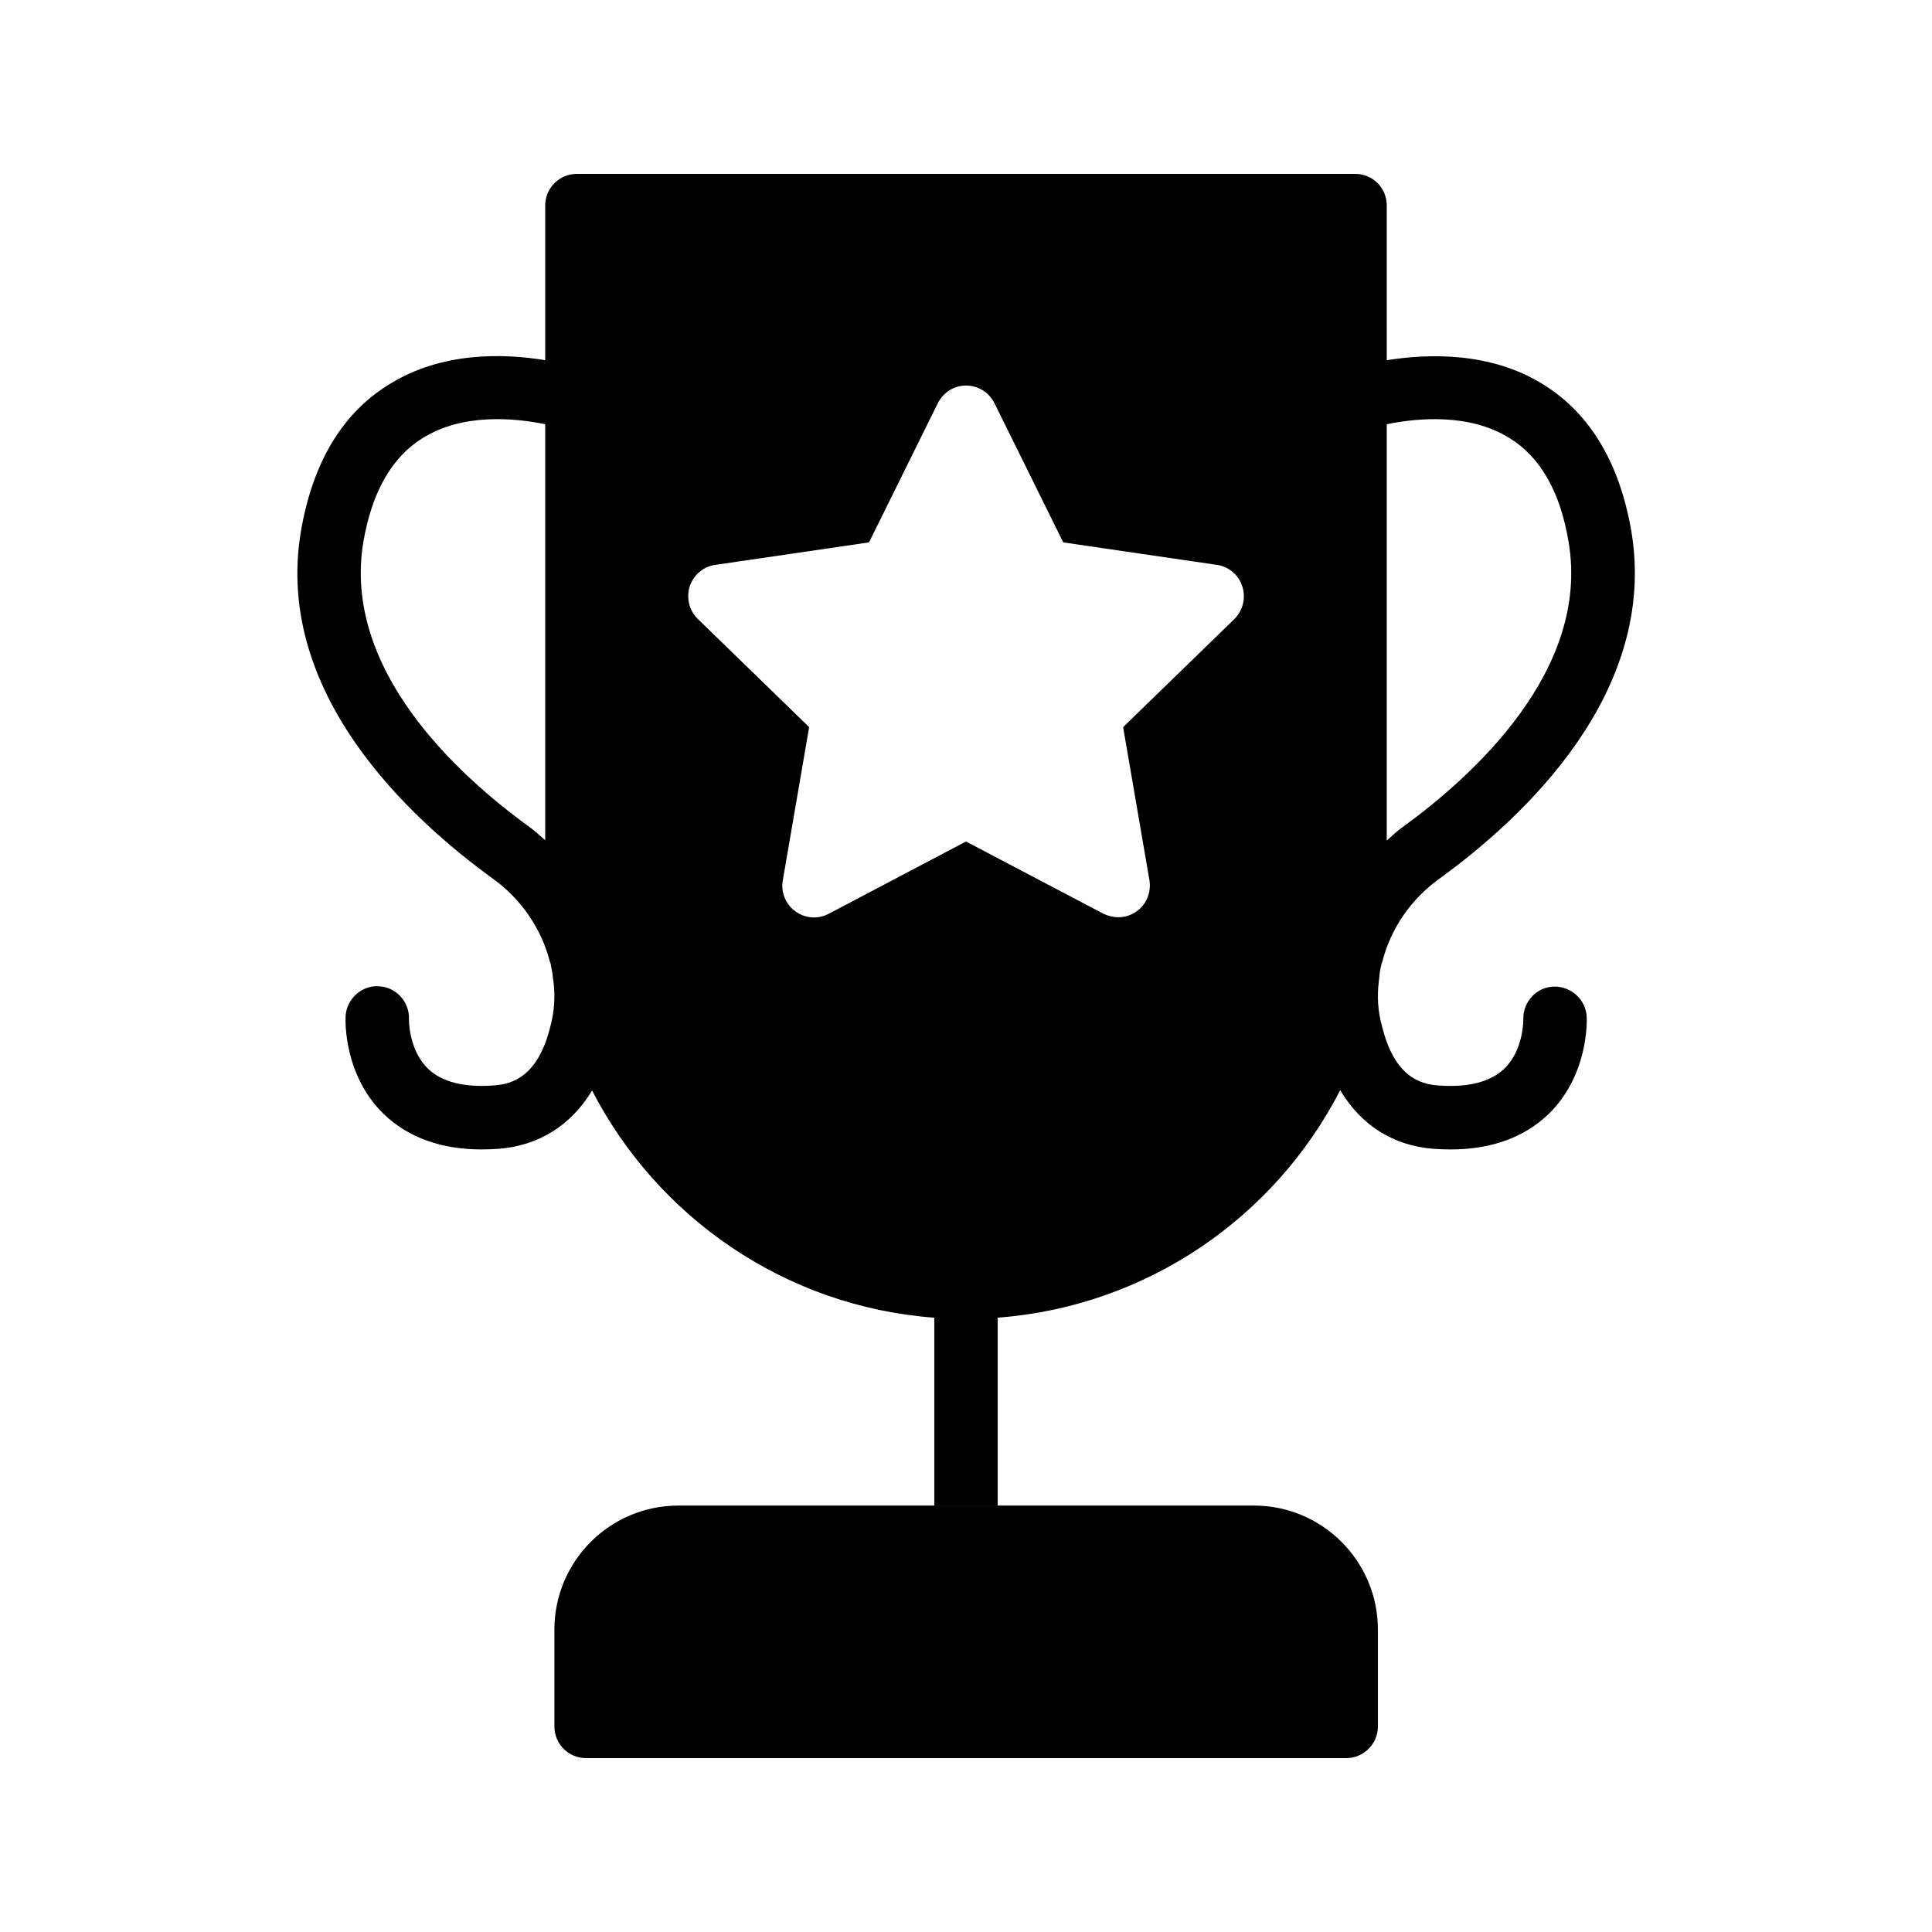 <?xml version="1.0" encoding="UTF-8"?>
<!-- Uploaded to: SVG Repo, www.svgrepo.com, Generator: SVG Repo Mixer Tools -->
<svg fill="#000000" width="800px" height="800px" version="1.1" viewBox="144 144 512 512" xmlns="http://www.w3.org/2000/svg">
 <g>
  <path d="m509.16 575.83v25.695c0 4.617-3.777 8.398-8.398 8.398l-201.44-0.004c-4.703 0-8.398-3.777-8.398-8.398v-25.695c0-18.055 14.695-32.832 32.832-32.832h152.57c18.137 0.004 32.832 14.781 32.832 32.836z"/>
  <path d="m391.6 543v8.398c0 4.703 3.777 8.398 8.398 8.398 4.703 0 8.398-3.695 8.398-8.398v-8.398z"/>
  <path d="m555.84 405.46c-4.617 0.082-8.23 4.031-8.145 8.566 0 0.082 0.168 8.23-5.121 13.266-3.695 3.441-9.488 4.953-17.383 4.367-4.871-0.336-11.672-2.352-14.945-15.703-1.09-3.863-1.344-7.894-0.84-11.922 0-0.168 0.082-0.418 0.082-0.672 0.082-1.344 0.336-2.769 0.672-4.113 0.082-0.082 0.082-0.25 0.168-0.336 2.184-8.816 7.641-16.711 15.281-22.168 22-15.953 57.855-49.121 50.719-91.945-3.106-18.137-11-31.32-23.426-38.961-13.938-8.648-30.312-8.145-41.395-6.383l-0.004-40.977c0-4.703-3.695-8.398-8.398-8.398h-206.22c-4.617 0-8.398 3.695-8.398 8.398v40.977c-11.082-1.848-27.457-2.266-41.312 6.383-12.512 7.641-20.32 20.824-23.426 38.961-7.223 42.824 28.719 75.992 50.719 91.945 7.641 5.457 13.016 13.352 15.281 22.168 0.082 0.168 0.082 0.25 0.168 0.418 0.168 0.922 0.336 1.848 0.504 2.769 0.082 0.586 0.082 1.09 0.168 1.594 0.082 0.168 0.082 0.25 0.082 0.336 0.504 4.031 0.25 8.062-0.84 12.09-3.273 13.184-10.078 15.199-14.945 15.535-7.894 0.586-13.77-0.922-17.383-4.367-5.289-5.039-5.121-13.184-5.121-13.184 0.168-4.617-3.441-8.566-8.062-8.734-4.535-0.25-8.566 3.441-8.734 8.062-0.082 1.512-0.336 15.617 10.078 25.777 6.465 6.215 15.199 9.406 26.031 9.406 1.426 0 2.938-0.082 4.449-0.168 10.746-0.84 19.23-6.297 24.77-15.449 17.297 33.586 51.137 57.266 90.688 60.207v49.793h16.793v-49.793c39.633-3.023 73.473-26.617 90.77-60.289 5.543 9.238 13.938 14.695 24.77 15.535 1.512 0.082 3.023 0.168 4.449 0.168 10.832 0 19.566-3.191 26.031-9.406 10.41-10.16 10.16-24.266 10.078-25.777-0.25-4.617-4.199-8.062-8.648-7.977zm-44.336-149.04c8.312-1.68 21.914-2.938 32.578 3.695 8.145 5.039 13.434 14.273 15.617 27.543 5.711 33.84-25.105 61.801-43.914 75.488-1.594 1.09-2.856 2.352-4.281 3.609zm-223.02 110.25c-1.344-1.176-2.688-2.434-4.199-3.527-18.895-13.688-49.625-41.648-44-75.488 2.266-13.266 7.559-22.504 15.703-27.543 10.578-6.633 24.184-5.375 32.496-3.695zm182.63-58.609-29.473 28.633 6.969 40.559c0.504 3.191-0.754 6.383-3.359 8.23-1.426 1.09-3.191 1.594-4.871 1.594-1.344 0-2.688-0.336-3.945-0.922l-36.441-19.148-36.359 19.145c-2.856 1.512-6.297 1.258-8.902-0.672-2.519-1.848-3.863-5.039-3.273-8.23l6.969-40.559-29.473-28.633c-2.352-2.266-3.106-5.625-2.184-8.648 1.008-3.023 3.609-5.289 6.801-5.711l40.723-5.961 18.223-36.863c1.426-2.856 4.281-4.703 7.473-4.703 3.273 0 6.129 1.848 7.559 4.703l18.223 36.863 40.723 5.961c3.106 0.418 5.793 2.688 6.719 5.711 1.008 3.023 0.168 6.383-2.098 8.652z"/>
 </g>
</svg>